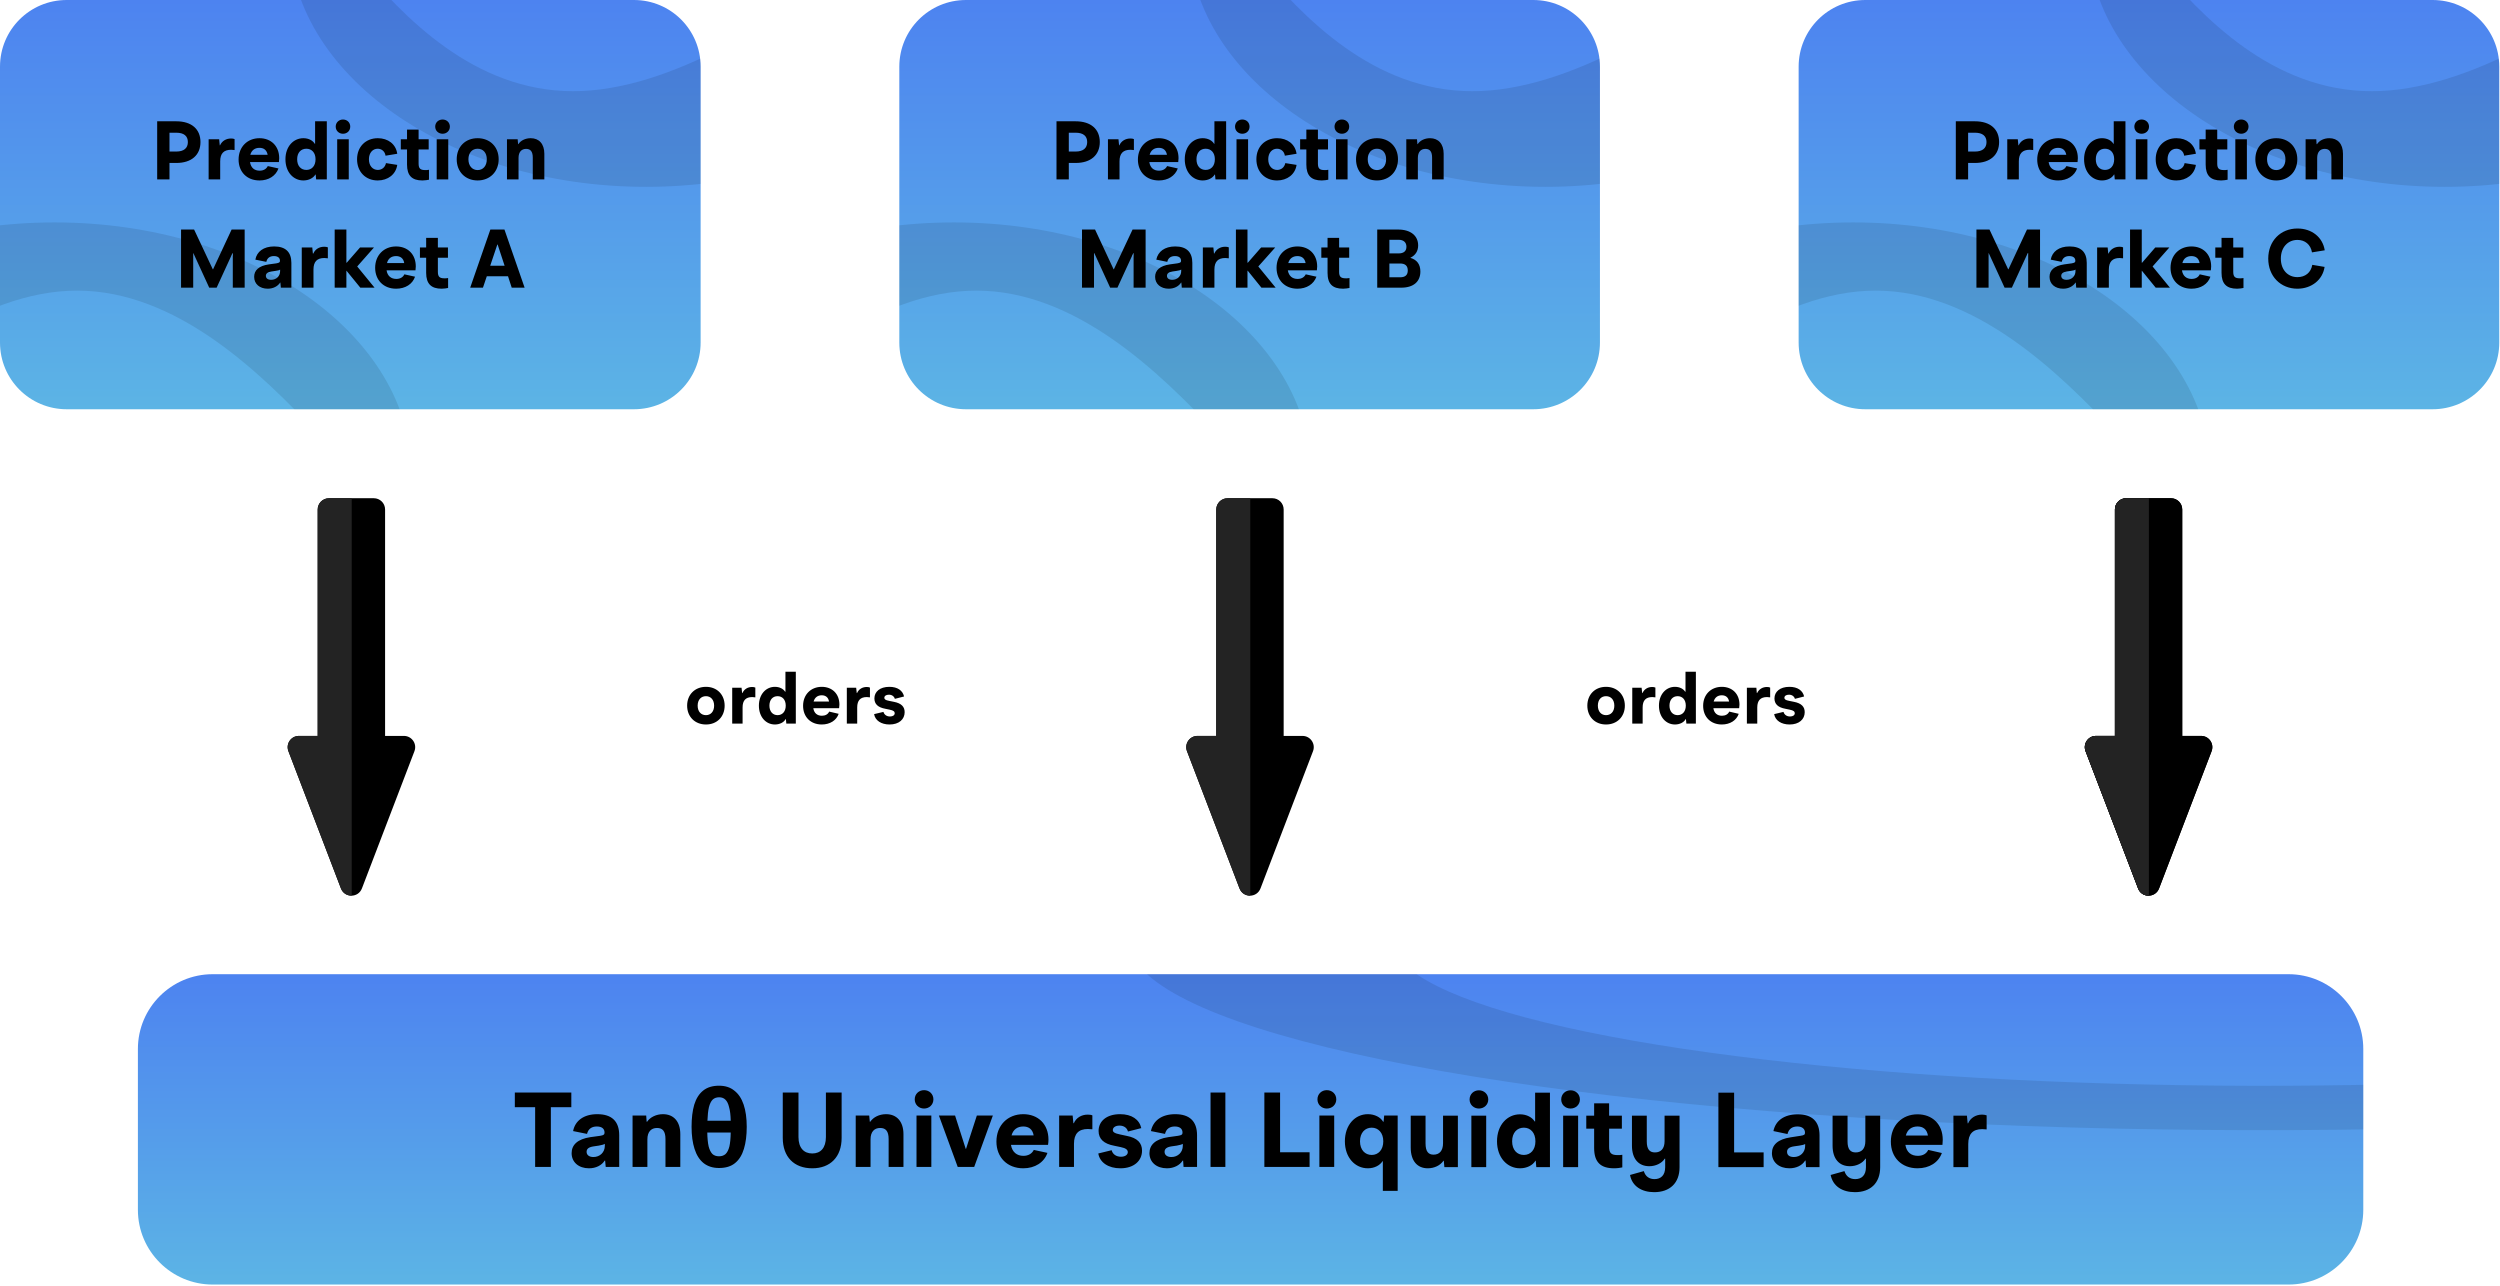 <svg version="1.2" xmlns="http://www.w3.org/2000/svg" viewBox="0 0 1686 867" width="1686" height="867">
	<title>image</title>
	<defs>
		<linearGradient id="g1" x2="1" gradientUnits="userSpaceOnUse" gradientTransform="matrix(0,276,-472.5,0,236.192,0)">
			<stop offset="0" stop-color="#4d83f0"/>
			<stop offset="1" stop-color="#5cb4e5"/>
		</linearGradient>
		<clipPath clipPathUnits="userSpaceOnUse" id="cp1">
			<path d="m0 45c0-24.85 20.15-45 45-45h382.5c24.85 0 45 20.15 45 45v186c0 24.85-20.15 45-45 45h-382.5c-24.85 0-45-20.15-45-45z"/>
		</clipPath>
		<linearGradient id="g2" x2="1" gradientUnits="userSpaceOnUse" gradientTransform="matrix(0,276,-472.5,0,842.692,0)">
			<stop offset="0" stop-color="#4d83f0"/>
			<stop offset="1" stop-color="#5cb4e5"/>
		</linearGradient>
		<clipPath clipPathUnits="userSpaceOnUse" id="cp2">
			<path d="m606.5 45c0-24.85 20.15-45 45-45h382.5c24.85 0 45 20.15 45 45v186c0 24.85-20.15 45-45 45h-382.5c-24.85 0-45-20.15-45-45z"/>
		</clipPath>
		<linearGradient id="g3" x2="1" gradientUnits="userSpaceOnUse" gradientTransform="matrix(0,276,-472.5,0,1449.19,0)">
			<stop offset="0" stop-color="#4d83f0"/>
			<stop offset="1" stop-color="#5cb4e5"/>
		</linearGradient>
		<clipPath clipPathUnits="userSpaceOnUse" id="cp3">
			<path d="m1213 45c0-24.85 20.15-45 45-45h382.5c24.85 0 45 20.15 45 45v186c0 24.85-20.15 45-45 45h-382.5c-24.85 0-45-20.15-45-45z"/>
		</clipPath>
		<linearGradient id="g4" x2="1" gradientUnits="userSpaceOnUse" gradientTransform="matrix(0,209.3,-1500.8,0,843.217,657)">
			<stop offset="0" stop-color="#4d83f0"/>
			<stop offset="1" stop-color="#5cb4e5"/>
		</linearGradient>
		<clipPath clipPathUnits="userSpaceOnUse" id="cp4">
			<path d="m93 707.4c0-27.84 22.56-50.4 50.4-50.4h1400c27.84 0 50.4 22.56 50.4 50.4v108.5c0 27.84-22.56 50.4-50.4 50.4h-1400c-27.84 0-50.4-22.56-50.4-50.4z"/>
		</clipPath>
	</defs>
	<style>
		.s0 { fill: url(#g1) } 
		.s1 { opacity: .1;fill: #000000 } 
		.s2 { fill: #000000 } 
		.s3 { fill: url(#g2) } 
		.s4 { fill: url(#g3) } 
		.s5 { fill: url(#g4) } 
		.s6 { opacity: 0;fill: #000000 } 
		.s7 { fill: #232323 } 
	</style>
	<path id="Layer" class="s0" d="m0 45c0-24.9 20.1-45 45-45h382.5c24.9 0 45 20.1 45 45v186c0 24.9-20.1 45-45 45h-382.5c-24.9 0-45-20.1-45-45z"/>
	<g id="Clip-Path" clip-path="url(#cp1)">
		<g id="Layer">
			<path id="Layer" class="s1" d="m277.5 319.5c0 93.6-92.5-123.5-225.5-123.5-133 0-256 217.1-256 123.5 0-93.6 107.8-169.5 240.8-169.5 132.9 0 240.7 75.9 240.7 169.5z"/>
			<path id="Layer" class="s1" d="m676.5-43.5c0 93.6-107.8 169.5-240.8 169.5-132.9 0-240.7-75.9-240.7-169.5 0-93.6 58.5 105 191.5 105 133 0 290-198.6 290-105z"/>
		</g>
	</g>
	<path id="Layer" fill-rule="evenodd" class="s2" d="m106 121v-39.2h12.9c10.3 0 16.3 5.3 16.3 14 0 8.7-6 14.1-16.3 14.1h-4.6v11.1zm8.3-18.8h4.6c5.1 0 7.8-2.3 7.8-6.4 0-4.1-2.7-6.3-7.8-6.3h-4.6zm26.4 18.8v-27.1h7.1l0.4 4.1h0.2c1.3-2.9 4.1-4.6 7.4-4.6 0.9 0 1.8 0.1 2.4 0.4v7.4q-1.2-0.2-2.3-0.2c-5 0-7.4 2.5-7.4 7.8v12.2zm34.3 0.7c-8.5 0-14.1-5.8-14.1-14.1 0-8.5 5.9-14.4 14.1-14.4 7.7 0 13.3 5.2 13.3 13.5q0 1.1-0.2 2.6h-19.5c0.6 3.9 3 5.8 6.5 5.8 2.6 0 4.5-1.1 5.5-3.1l7.2 1.6c-1.8 5-6.6 8.1-12.8 8.1zm-6.2-17.3h11.7c-0.6-3.3-2.7-4.7-5.5-4.7-3 0-5.3 1.5-6.2 4.7zm35.8 17.3c-6.7 0-12.1-5.6-12.1-14.3 0-8.6 5.4-14.2 12.1-14.2 3.6 0 6.4 1.6 7.7 3.8h0.2v-15.2h7.9v39.2h-7.2l-0.3-3.3h-0.2c-1.4 2.4-4.5 4-8.1 4zm-4.2-14.3c0 4.6 2.6 7.2 6.2 7.2 3.6 0 6.2-2.6 6.2-7.2 0-4.5-2.6-7.1-6.2-7.1-3.6 0-6.2 2.6-6.2 7.1zm27 13.6v-27.1h7.8v27.1zm-1-35.6c0-2.8 2.2-4.8 4.9-4.8 2.8 0 4.9 2 4.9 4.8 0 2.8-2.1 4.8-4.9 4.8-2.7 0-4.9-2-4.9-4.8zm28.3 36.3c-8.1 0-13.9-5.8-13.9-14.3 0-8.4 5.8-14.2 14-14.2 6.9 0 12.2 4 13.1 10.5l-7.9 1.3c-0.4-2.9-2.6-4.7-5.3-4.7-3.3 0-5.9 2.7-5.9 7.1 0 4.5 2.6 7.2 6 7.2 2.6 0 4.9-1.6 5.5-4.6l7.6 1.2c-0.9 6.4-6.3 10.5-13.2 10.5zm30.2 0c-7 0-10.4-3.2-10.4-10.7v-10.2h-4.2v-6.9h4.2v-6.5h7.8v6.5h6.8v6.9h-6.8v9.5c0 3.4 1.2 4.4 4.5 4.4 0.8 0 1.7 0 2.5-0.2v6.7c-1.2 0.2-2.6 0.5-4.4 0.5zm9.6-0.7v-27.1h7.8v27.1zm-1-35.6c0-2.8 2.2-4.8 5-4.8 2.7 0 4.9 2 4.9 4.8 0 2.8-2.2 4.8-4.9 4.8-2.8 0-5-2-5-4.8zm28.6 36.3c-8.3 0-14.1-5.9-14.1-14.3 0-8.4 5.8-14.2 14.1-14.2 8.3 0 14.2 5.8 14.2 14.2 0 8.4-5.9 14.3-14.2 14.3zm-6.2-14.3c0 4.5 2.6 7.3 6.2 7.3 3.7 0 6.2-2.8 6.2-7.3 0-4.4-2.5-7.1-6.2-7.1-3.6 0-6.2 2.7-6.2 7.1zm26 13.6v-27.1h7.2l0.3 3.3h0.2c1.6-2.5 4.8-4 8.3-4 5.6 0 9.2 3.8 9.2 10.5v17.3h-7.8v-14.7c0-4.2-1.6-5.9-4.5-5.9-3 0-5.1 2-5.1 6.1v14.5zm-219.8 73v-39.2h8.8l12.6 26.8h0.2l12.5-26.8h8.8v39.2h-8v-23.3h-0.2l-10.7 23.3h-5l-10.7-23.3h-0.1v23.3zm58.5 0.7c-5.5 0-9.2-3.2-9.2-8 0-4.4 3.1-7.4 9.9-8.4l5.1-0.7c2-0.4 2.4-0.7 2.4-1.7 0-2-1.4-3.2-4.1-3.2-2.6 0-4.5 1.2-5.1 3.9l-7.4-1.5c1-5.4 5.5-8.9 12.7-8.9 7.7 0 11.6 3.8 11.6 11.1v16.7h-7.1l-0.3-3.4h-0.2c-1.6 2.5-4.7 4.1-8.3 4.1zm-1.3-8.7c0 1.7 1.3 2.7 3.6 2.7 3.4 0 6-2.4 6-5.9v-1c-0.5 0.4-1.5 0.7-3.2 0.9l-2.7 0.4c-2.6 0.4-3.7 1.4-3.7 2.9zm24.2 8v-27.1h7.1l0.4 4.1h0.3c1.2-2.9 4-4.6 7.3-4.6 0.9 0 1.8 0.1 2.5 0.4v7.4q-1.3-0.2-2.4-0.2c-4.9 0-7.3 2.5-7.3 7.8v12.2zm22.2 0v-39.2h7.9v22.4h0.2l9-10.3h9.4l-11.3 12.8 11.7 14.3h-9.6l-9.3-11.4h-0.1v11.4zm41.4 0.7c-8.4 0-14.1-5.8-14.1-14.1 0-8.5 5.9-14.4 14.1-14.4 7.8 0 13.3 5.2 13.3 13.5q0 1.1-0.2 2.6h-19.5c0.6 3.9 3.1 5.8 6.6 5.8 2.5 0 4.5-1.1 5.4-3.1l7.2 1.6c-1.7 5-6.5 8.1-12.8 8.1zm-6.1-17.3h11.6c-0.5-3.3-2.7-4.7-5.5-4.7-3 0-5.3 1.5-6.1 4.7zm36.9 17.3c-7 0-10.5-3.2-10.5-10.7v-10.2h-4.2v-6.9h4.2v-6.5h7.9v6.5h6.8v6.9h-6.8v9.5c0 3.4 1.2 4.4 4.5 4.4 0.8 0 1.7 0 2.4-0.2v6.7c-1.1 0.2-2.5 0.5-4.3 0.5zm19.2-0.7l13.6-39.2h9.5l13.6 39.2h-8.7l-2.5-7.7h-14.3l-2.6 7.7zm13.5-14.8h9.7l-4.7-14.3h-0.2z"/>
	<path id="Layer" class="s3" d="m606.5 45c0-24.9 20.1-45 45-45h382.5c24.9 0 45 20.1 45 45v186c0 24.9-20.1 45-45 45h-382.5c-24.9 0-45-20.1-45-45z"/>
	<g id="Clip-Path" clip-path="url(#cp2)">
		<g id="Layer">
			<path id="Layer" class="s1" d="m884 319.5c0 93.6-92.5-123.5-225.5-123.5-133 0-256 217.1-256 123.5 0-93.6 107.8-169.5 240.8-169.5 132.9 0 240.7 75.9 240.7 169.5z"/>
			<path id="Layer" class="s1" d="m1283-43.5c0 93.6-107.8 169.5-240.8 169.5-132.9 0-240.7-75.9-240.7-169.5 0-93.6 58.5 105 191.5 105 133 0 290-198.6 290-105z"/>
		</g>
	</g>
	<path id="Layer" fill-rule="evenodd" class="s2" d="m712.5 121v-39.2h12.9c10.3 0 16.3 5.3 16.3 14 0 8.7-6 14.1-16.3 14.1h-4.6v11.1zm8.3-18.8h4.6c5.1 0 7.8-2.3 7.8-6.4 0-4.1-2.7-6.3-7.8-6.3h-4.6zm26.4 18.8v-27.1h7.1l0.4 4.1h0.2c1.3-2.9 4.1-4.6 7.4-4.6 0.9 0 1.8 0.1 2.4 0.4v7.4q-1.2-0.2-2.3-0.2c-5 0-7.4 2.5-7.4 7.8v12.2zm34.3 0.7c-8.5 0-14.1-5.8-14.1-14.1 0-8.5 5.9-14.4 14.1-14.4 7.7 0 13.3 5.2 13.3 13.5q0 1.1-0.2 2.6h-19.5c0.6 3.9 3 5.8 6.5 5.8 2.6 0 4.5-1.1 5.5-3.1l7.2 1.6c-1.8 5-6.6 8.1-12.8 8.1zm-6.2-17.3h11.7c-0.6-3.3-2.7-4.7-5.5-4.7-3 0-5.3 1.5-6.2 4.7zm35.8 17.3c-6.7 0-12.1-5.6-12.1-14.3 0-8.6 5.4-14.2 12.1-14.2 3.6 0 6.4 1.6 7.7 3.8h0.2v-15.2h7.9v39.2h-7.2l-0.3-3.3h-0.2c-1.4 2.4-4.5 4-8.1 4zm-4.2-14.3c0 4.6 2.6 7.2 6.2 7.2 3.6 0 6.2-2.6 6.2-7.2 0-4.5-2.6-7.1-6.2-7.1-3.6 0-6.2 2.6-6.2 7.1zm27 13.6v-27.1h7.8v27.1zm-1-35.6c0-2.8 2.2-4.8 4.9-4.8 2.8 0 4.9 2 4.9 4.8 0 2.8-2.1 4.8-4.9 4.8-2.7 0-4.9-2-4.9-4.8zm28.3 36.3c-8.1 0-13.9-5.8-13.9-14.3 0-8.4 5.8-14.2 14-14.2 6.9 0 12.2 4 13.1 10.5l-7.9 1.3c-0.4-2.9-2.6-4.7-5.3-4.7-3.3 0-5.9 2.7-5.9 7.1 0 4.5 2.6 7.2 6 7.2 2.6 0 4.9-1.6 5.5-4.6l7.6 1.2c-0.9 6.4-6.3 10.5-13.2 10.5zm30.2 0c-7 0-10.4-3.2-10.4-10.7v-10.2h-4.2v-6.9h4.2v-6.5h7.8v6.5h6.8v6.9h-6.8v9.5c0 3.4 1.2 4.4 4.5 4.4 0.8 0 1.7 0 2.5-0.2v6.7c-1.2 0.2-2.6 0.5-4.4 0.5zm9.6-0.7v-27.1h7.8v27.1zm-1-35.6c0-2.8 2.2-4.8 5-4.8 2.7 0 4.9 2 4.9 4.8 0 2.8-2.2 4.8-4.9 4.8-2.8 0-5-2-5-4.8zm28.6 36.3c-8.3 0-14.1-5.9-14.1-14.3 0-8.4 5.8-14.2 14.1-14.2 8.3 0 14.2 5.8 14.2 14.2 0 8.4-5.9 14.3-14.2 14.3zm-6.2-14.3c0 4.5 2.6 7.3 6.2 7.3 3.7 0 6.2-2.8 6.2-7.3 0-4.4-2.5-7.1-6.2-7.1-3.6 0-6.2 2.7-6.2 7.1zm26 13.6v-27.1h7.2l0.3 3.3h0.2c1.6-2.5 4.8-4 8.3-4 5.6 0 9.2 3.8 9.2 10.5v17.3h-7.8v-14.7c0-4.2-1.6-5.9-4.5-5.9-3 0-5.1 2-5.1 6.1v14.5zm-218.7 73v-39.2h8.8l12.5 26.8h0.2l12.6-26.8h8.8v39.2h-8.1v-23.3h-0.2l-10.7 23.3h-4.9l-10.7-23.3h-0.2v23.3zm58.5 0.7c-5.4 0-9.2-3.2-9.2-8 0-4.4 3.2-7.4 9.9-8.4l5.1-0.7c2.1-0.4 2.5-0.7 2.5-1.7 0-2-1.4-3.2-4.1-3.2-2.7 0-4.6 1.2-5.2 3.9l-7.4-1.5c1.1-5.4 5.6-8.9 12.8-8.9 7.6 0 11.5 3.8 11.5 11.1v16.7h-7.1l-0.3-3.4h-0.2c-1.6 2.5-4.6 4.1-8.3 4.1zm-1.2-8.7c0 1.7 1.3 2.7 3.6 2.7 3.3 0 6-2.4 6-5.9v-1c-0.6 0.4-1.6 0.7-3.2 0.9l-2.7 0.4c-2.6 0.4-3.7 1.4-3.7 2.9zm24.2 8v-27.1h7.1l0.4 4.1h0.2c1.3-2.9 4.1-4.6 7.3-4.6 0.9 0 1.8 0.1 2.5 0.4v7.4q-1.3-0.2-2.4-0.2c-4.9 0-7.3 2.5-7.3 7.8v12.2zm22.3 0v-39.2h7.8v22.4h0.2l9-10.3h9.5l-11.4 12.8 11.7 14.3h-9.6l-9.2-11.4h-0.2v11.4zm41.5 0.7c-8.5 0-14.1-5.8-14.1-14.1 0-8.5 5.9-14.4 14.1-14.4 7.7 0 13.3 5.2 13.3 13.5q0 1.1-0.2 2.6h-19.6c0.7 3.9 3.1 5.8 6.6 5.8 2.6 0 4.5-1.1 5.5-3.1l7.2 1.6c-1.8 5-6.6 8.1-12.8 8.1zm-6.2-17.3h11.7c-0.6-3.3-2.7-4.7-5.5-4.7-3 0-5.3 1.5-6.2 4.7zm37 17.3c-7.1 0-10.5-3.2-10.5-10.7v-10.2h-4.2v-6.9h4.2v-6.5h7.8v6.5h6.8v6.9h-6.8v9.5c0 3.4 1.2 4.4 4.6 4.4 0.7 0 1.6 0 2.4-0.2v6.7c-1.2 0.2-2.6 0.5-4.3 0.5zm23-0.7v-39.2h14.1c8.6 0 13.5 4.3 13.5 10.7 0 3.7-1.7 6.6-5.2 8.3v0.1c4.4 1.3 6.7 4.4 6.7 9.2 0 6.8-4.6 10.9-12.9 10.9zm8.2-7h7.2c3.5 0 5.2-1.5 5.2-4.6 0-3.1-1.7-4.7-5.2-4.7h-7.2zm0-16.1h6.2c3.4 0 5.3-1.5 5.3-4.5 0-2.9-1.9-4.7-5.3-4.7h-6.2z"/>
	<path id="Layer" class="s4" d="m1213 45c0-24.9 20.1-45 45-45h382.5c24.9 0 45 20.1 45 45v186c0 24.9-20.1 45-45 45h-382.5c-24.9 0-45-20.1-45-45z"/>
	<g id="Clip-Path" clip-path="url(#cp3)">
		<g id="Layer">
			<path id="Layer" class="s1" d="m1490.5 319.5c0 93.6-92.5-123.5-225.5-123.5-133 0-256 217.1-256 123.5 0-93.6 107.8-169.5 240.8-169.5 132.9 0 240.7 75.9 240.7 169.5z"/>
			<path id="Layer" class="s1" d="m1889.5-43.5c0 93.6-107.8 169.5-240.8 169.5-132.9 0-240.7-75.9-240.7-169.5 0-93.6 58.5 105 191.5 105 133 0 290-198.6 290-105z"/>
		</g>
	</g>
	<path id="Layer" fill-rule="evenodd" class="s2" d="m1319 121v-39.2h12.9c10.3 0 16.3 5.3 16.3 14 0 8.7-6 14.1-16.3 14.1h-4.6v11.1zm8.3-18.8h4.6c5.1 0 7.8-2.3 7.8-6.4 0-4.1-2.7-6.3-7.8-6.3h-4.6zm26.4 18.8v-27.1h7.1l0.4 4.1h0.2c1.3-2.9 4.1-4.6 7.4-4.6 0.9 0 1.7 0.1 2.4 0.4v7.4q-1.2-0.2-2.3-0.2c-5 0-7.4 2.5-7.4 7.8v12.2zm34.3 0.7c-8.5 0-14.1-5.8-14.1-14.1 0-8.5 5.9-14.4 14.1-14.4 7.7 0 13.3 5.2 13.3 13.5q0 1.1-0.2 2.6h-19.5c0.6 3.9 3 5.8 6.5 5.8 2.6 0 4.5-1.1 5.5-3.1l7.2 1.6c-1.8 5-6.6 8.1-12.8 8.1zm-6.2-17.3h11.7c-0.6-3.3-2.7-4.7-5.5-4.7-3 0-5.3 1.5-6.2 4.7zm35.8 17.3c-6.7 0-12.1-5.6-12.1-14.3 0-8.6 5.4-14.2 12.1-14.2 3.6 0 6.4 1.6 7.7 3.8h0.2v-15.2h7.9v39.2h-7.2l-0.3-3.3h-0.2c-1.4 2.4-4.5 4-8.1 4zm-4.2-14.3c0 4.6 2.6 7.2 6.2 7.2 3.6 0 6.2-2.6 6.2-7.2 0-4.5-2.6-7.1-6.2-7.1-3.6 0-6.2 2.6-6.2 7.1zm27 13.6v-27.1h7.8v27.1zm-1-35.6c0-2.8 2.2-4.8 4.9-4.8 2.8 0 5 2 5 4.8 0 2.8-2.2 4.8-5 4.8-2.7 0-4.9-2-4.9-4.8zm28.3 36.3c-8.1 0-13.9-5.8-13.9-14.3 0-8.4 5.8-14.2 14-14.2 6.9 0 12.2 4 13.1 10.5l-7.9 1.3c-0.4-2.9-2.6-4.7-5.3-4.7-3.3 0-5.9 2.7-5.9 7.1 0 4.5 2.6 7.2 6 7.2 2.6 0 5-1.6 5.5-4.6l7.6 1.2c-0.9 6.4-6.3 10.5-13.2 10.5zm30.2 0c-7 0-10.4-3.2-10.4-10.7v-10.2h-4.2v-6.9h4.2v-6.5h7.8v6.5h6.8v6.9h-6.8v9.5c0 3.4 1.2 4.4 4.6 4.4 0.7 0 1.6 0 2.4-0.2v6.7c-1.2 0.2-2.6 0.5-4.4 0.5zm9.6-0.7v-27.1h7.8v27.1zm-1-35.6c0-2.8 2.2-4.8 5-4.8 2.7 0 4.9 2 4.9 4.8 0 2.8-2.2 4.8-4.9 4.8-2.8 0-5-2-5-4.8zm28.6 36.3c-8.3 0-14.1-5.9-14.1-14.3 0-8.4 5.8-14.2 14.1-14.2 8.3 0 14.2 5.8 14.2 14.2 0 8.4-5.9 14.3-14.2 14.3zm-6.2-14.3c0 4.5 2.6 7.3 6.2 7.3 3.7 0 6.2-2.8 6.2-7.3 0-4.4-2.5-7.1-6.2-7.1-3.6 0-6.2 2.7-6.2 7.1zm26 13.6v-27.1h7.2l0.2 3.3h0.3c1.6-2.5 4.8-4 8.3-4 5.6 0 9.2 3.8 9.2 10.5v17.3h-7.8v-14.7c0-4.2-1.6-5.9-4.5-5.9-3 0-5.1 2-5.1 6.1v14.5zm-222 73v-39.2h8.8l12.6 26.8h0.2l12.5-26.8h8.8v39.2h-8v-23.3h-0.3l-10.7 23.3h-4.9l-10.7-23.3h-0.1v23.3zm58.5 0.7c-5.5 0-9.2-3.2-9.2-8 0-4.4 3.1-7.4 9.9-8.4l5.1-0.7c2-0.4 2.4-0.7 2.4-1.7 0-2-1.4-3.2-4.1-3.2-2.6 0-4.5 1.2-5.1 3.9l-7.4-1.5c1-5.4 5.5-8.9 12.7-8.9 7.7 0 11.6 3.8 11.6 11.1v16.7h-7.1l-0.3-3.4h-0.2c-1.6 2.5-4.7 4.1-8.3 4.1zm-1.3-8.7c0 1.7 1.3 2.7 3.6 2.7 3.4 0 6-2.4 6-5.9v-1c-0.5 0.4-1.6 0.7-3.2 0.9l-2.7 0.4c-2.6 0.4-3.7 1.4-3.7 2.9zm24.2 8v-27.1h7.1l0.4 4.1h0.2c1.3-2.9 4.1-4.6 7.4-4.6 0.9 0 1.8 0.1 2.4 0.4v7.4q-1.2-0.2-2.3-0.2c-4.9 0-7.3 2.5-7.3 7.8v12.2zm22.2 0v-39.2h7.9v22.4h0.2l8.9-10.3h9.5l-11.3 12.8 11.7 14.3h-9.6l-9.3-11.4h-0.1v11.4zm41.4 0.7c-8.4 0-14.1-5.8-14.1-14.1 0-8.5 5.9-14.4 14.1-14.4 7.8 0 13.3 5.2 13.3 13.5q0 1.1-0.2 2.6h-19.5c0.6 3.9 3.1 5.8 6.5 5.8 2.6 0 4.6-1.1 5.5-3.1l7.2 1.6c-1.7 5-6.5 8.1-12.8 8.1zm-6.1-17.3h11.6c-0.5-3.3-2.7-4.7-5.5-4.7-3 0-5.3 1.5-6.1 4.7zm36.9 17.3c-7 0-10.5-3.2-10.5-10.7v-10.2h-4.2v-6.9h4.2v-6.5h7.9v6.5h6.8v6.9h-6.8v9.5c0 3.4 1.2 4.4 4.5 4.4 0.8 0 1.7 0 2.4-0.2v6.7c-1.1 0.2-2.5 0.5-4.3 0.5zm40.7 0c-11.4 0-19.7-8.4-19.7-20.3 0-11.9 8.3-20.3 19.7-20.3 9.6 0 17 5.8 18.4 14.7l-8.6 1.4c-0.9-5.3-4.7-8.4-9.8-8.4-6.4 0-11.2 4.9-11.2 12.6 0 7.7 4.8 12.5 11.2 12.5 5.2 0 9.1-3 10-8.3l8.3 1.4c-1.3 8.8-8.9 14.7-18.3 14.7z"/>
	<path id="Layer" class="s5" d="m93 707.4c0-27.8 22.6-50.4 50.4-50.4h1400c27.8 0 50.4 22.6 50.4 50.4v108.5c0 27.8-22.6 50.4-50.4 50.4h-1400c-27.8 0-50.4-22.6-50.4-50.4z"/>
	<g id="Clip-Path" clip-path="url(#cp4)">
		<g id="Layer">
			<path id="Layer" class="s6" d="m996.7 867c0 71-209.8-111-632.1-111-422.3 0-954.1 147.4-954.1 76.4 0-71 342.4-128.5 764.7-128.5 422.3 0 821.5 92.1 821.5 163.1z"/>
			<path id="Layer" class="s1" d="m2290.2 633.6c0-27.5-52.6-54.3-150.2-76.5-97.5-22.1-234.7-38.4-391.4-46.4-156.8-8-324.7-7.4-479.1 1.8-154.4 9.2-287.1 26.6-378.6 49.4-91.4 22.9-136.8 50.1-129.3 77.6 7.4 27.5 67.3 53.9 170.6 75.2 103.4 21.4 244.9 36.6 403.7 43.5 158.7 6.8 326.3 4.9 478.1-5.5l-67.1-27.7c-116.5 8-245.1 9.4-366.9 4.2-121.8-5.2-230.4-16.9-309.8-33.3-79.3-16.4-125.2-36.7-130.9-57.8-5.7-21.1 29.1-42 99.2-59.5 70.2-17.5 172-30.8 290.5-37.9 118.5-7.1 247.4-7.6 367.7-1.4 120.2 6.2 225.6 18.6 300.4 35.6 74.8 17 115.2 37.6 115.2 58.7z"/>
		</g>
	</g>
	<path id="Layer" fill-rule="evenodd" class="s2" d="m360.9 787v-40.3h-13.7v-9.9h38.1v9.9h-13.8v40.3zm36.3 0.9c-6.9 0-11.7-4.1-11.7-10.2 0-5.6 4-9.5 12.6-10.8l6.6-0.9c2.5-0.4 3-0.9 3-2.2 0-2.5-1.7-4.1-5.2-4.1-3.4 0-5.8 1.6-6.6 5l-9.4-1.9c1.3-6.9 7.1-11.4 16.3-11.4 9.8 0 14.8 4.8 14.8 14.2v21.4h-9.1l-0.4-4.3h-0.3c-2 3.2-5.9 5.2-10.6 5.2zm-1.6-11.1c0 2.1 1.7 3.5 4.6 3.5 4.3 0 7.7-3.1 7.7-7.6v-1.3c-0.7 0.5-2 0.8-4.1 1.2l-3.4 0.5c-3.4 0.5-4.8 1.7-4.8 3.7zm31 10.2v-34.7h9.2l0.3 4.2h0.3c2.1-3.1 6.2-5.1 10.7-5.1 7.2 0 11.7 4.9 11.7 13.5v22.1h-10v-18.8c0-5.4-2-7.5-5.7-7.5-3.9 0-6.5 2.5-6.5 7.7v18.6zm58.3 0.7q-6.2 0-10.4-3.3-4.1-3.3-6.1-9.6-2-6.2-2-14.9 0-8.7 1.8-14.9 1.9-6.2 6-9.5 4.1-3.3 10.7-3.3 6.3 0 10.3 3.3 4.2 3.2 6.3 9.4 2.1 6.2 2.1 15 0 8.7-1.9 14.9-1.9 6.3-6 9.6-4 3.3-10.8 3.3zm0-7.9q2.7 0 4.4-1.5 1.7-1.6 2.6-5.1 0.8-3.5 0.9-9.4h-15.8q0.1 5.7 0.9 9.3 0.9 3.5 2.6 5.2 1.7 1.5 4.4 1.5zm-7.8-24h15.7q-0.1-5.6-1.1-9.1-0.8-3.5-2.5-5.1-1.6-1.6-4.2-1.6-2.7 0-4.4 1.6-1.6 1.6-2.5 5.1-0.8 3.5-1 9.1zm70.7 32.1c-12.3 0-19.9-7.7-19.9-20.5v-30.6h10.6v30c0 7.4 3.7 11.1 9.3 11.1 5.6 0 9.2-3.7 9.2-11.1v-30h10.6v30.6c0 12.8-7.6 20.5-19.8 20.5zm29.3-0.9v-34.7h9.1l0.4 4.2h0.3c2.1-3.1 6.1-5.1 10.7-5.1 7.1 0 11.7 4.9 11.7 13.5v22.1h-10v-18.8c0-5.4-2-7.5-5.7-7.5-3.9 0-6.5 2.5-6.5 7.7v18.6zm41 0v-34.7h10v34.7zm-1.2-45.6c0-3.6 2.8-6.2 6.3-6.2 3.5 0 6.3 2.6 6.3 6.2 0 3.6-2.8 6.2-6.3 6.2-3.5 0-6.3-2.6-6.3-6.2zm29 45.6l-12.7-34.7h10.9l7.2 22.5h0.2l7.3-22.5h10.8l-12.6 34.7zm44.2 0.9c-10.8 0-18.1-7.4-18.1-18 0-10.9 7.5-18.5 18.1-18.5 9.9 0 17 6.6 17 17.2q0 1.6-0.3 3.5h-25c0.8 4.9 4 7.4 8.4 7.4 3.3 0 5.8-1.5 7-4l9.2 2c-2.2 6.4-8.4 10.4-16.3 10.4zm-7.9-22.2h14.9c-0.7-4.2-3.4-6-7-6-3.9 0-6.8 2-7.9 6zm32.1 21.3v-34.7h9.1l0.5 5.2h0.3c1.6-3.7 5.2-5.8 9.3-5.8 1.2 0 2.3 0.1 3.2 0.5v9.4q-1.6-0.2-3-0.2c-6.3 0-9.4 3.2-9.4 10v15.6zm41.3 0.9c-8.1 0-13.9-3.9-14.9-10l9-2.2c0.7 2.8 3.2 4.4 6.3 4.4 2.8 0 4.6-1.3 4.6-3.1 0-1.5-1.2-2.7-4.8-3.4l-4.3-0.9c-7.1-1.3-10.6-4.6-10.6-10 0-6.5 5.3-11.3 14.5-11.3 7.9 0 13 3.6 14.3 9.4l-9 2.3c-0.6-2.5-2.8-4-5.7-4-2.8 0-4.5 1.3-4.5 3 0 1.3 1 2.2 5 3l4.2 0.9c7.5 1.4 10.5 4.9 10.5 10 0 6.8-5.4 11.9-14.6 11.9zm31.4 0c-7 0-11.8-4.1-11.8-10.2 0-5.6 4-9.5 12.7-10.8l6.5-0.9c2.6-0.4 3.1-0.9 3.1-2.2 0-2.5-1.8-4.1-5.2-4.1-3.4 0-5.8 1.6-6.6 5l-9.5-1.9c1.4-6.9 7.1-11.4 16.4-11.4 9.7 0 14.7 4.8 14.7 14.2v21.4h-9.1l-0.3-4.3h-0.3c-2 3.2-6 5.2-10.6 5.2zm-1.6-11.1c0 2.1 1.7 3.5 4.6 3.5 4.3 0 7.7-3.1 7.7-7.6v-1.3c-0.8 0.5-2 0.8-4.1 1.2l-3.5 0.5c-3.3 0.5-4.7 1.7-4.7 3.7zm31 10.2v-50.2h10v50.2zm36.3 0v-50.2h10.6v40.3h19.9v9.9zm37.1 0v-34.7h10v34.7zm-1.3-45.6c0-3.6 2.8-6.2 6.3-6.2 3.6 0 6.4 2.6 6.4 6.2 0 3.6-2.8 6.2-6.4 6.2-3.5 0-6.3-2.6-6.3-6.2zm54.1 61.7h-10v-20h-0.2c-1.7 2.7-5.3 4.8-9.9 4.8-8.6 0-15.5-7.2-15.5-18.2 0-11.1 6.9-18.3 15.5-18.3 4.6 0 8.6 2.1 10.3 5.1h0.3l0.4-4.2h9.1zm-25.4-33.4c0 5.8 3.4 9.2 7.9 9.2 4.4 0 7.8-3.4 7.8-9.2 0-5.8-3.4-9.2-7.8-9.2-4.5 0-7.9 3.4-7.9 9.2zm45.7 18.2c-6.9 0-11.5-4.8-11.5-14v-21.5h10v18.7c0 5.6 2 7.6 5.4 7.6 3.9 0 6.4-2.5 6.4-7.8v-18.5h10v34.7h-9.1l-0.4-4.3h-0.2c-2.2 3.2-6.2 5.1-10.6 5.1zm29.4-0.8v-34.7h10v34.7zm-1.2-45.6c0-3.6 2.8-6.2 6.3-6.2 3.5 0 6.3 2.6 6.3 6.2 0 3.5-2.8 6.1-6.3 6.1-3.5 0-6.3-2.6-6.3-6.1zm34 46.4c-8.6 0-15.5-7.2-15.5-18.2 0-11 6.9-18.2 15.5-18.2 4.6 0 8.2 2.1 9.9 4.8h0.3v-19.4h10v50.2h-9.2l-0.4-4.3h-0.2c-1.8 3.1-5.8 5.1-10.4 5.1zm-5.3-18.2c0 5.8 3.3 9.2 7.9 9.2 4.5 0 7.8-3.4 7.8-9.2 0-5.8-3.3-9.2-7.8-9.2-4.6 0-7.9 3.4-7.9 9.2zm34.4 17.4v-34.7h10.1v34.7zm-1.3-45.6c0-3.6 2.8-6.2 6.3-6.2 3.5 0 6.3 2.6 6.3 6.2 0 3.5-2.8 6.1-6.3 6.1-3.5 0-6.3-2.6-6.3-6.1zm35.6 46.4c-9 0-13.4-4.1-13.4-13.7v-13h-5.3v-8.8h5.3v-8.3h10.1v8.3h8.6v8.8h-8.6v12.2c0 4.3 1.5 5.6 5.8 5.6 1 0 2.1 0 3.1-0.2v8.5c-1.5 0.3-3.3 0.6-5.6 0.6zm27.1 16.1c-8.4 0-14.9-4-16.3-11.6l9.3-2.6c1.1 3.8 3.9 5.4 7.2 5.4 4.3 0 7.2-2.6 7.2-8v-5.8h-0.3c-1.9 3.1-6.1 5.1-10.4 5.1-7.1 0-11.7-4.8-11.7-13.9v-20.2h10v17.4c0 5.4 2 7.4 5.5 7.4 4 0 6.5-2.5 6.5-7.6v-17.2h10.1v34.8c0 10.7-6.6 16.8-17.1 16.8zm43.3-16.9v-50.2h10.6v40.3h19.9v9.9zm47.9 0.8c-7 0-11.8-4.1-11.8-10.2 0-5.6 4-9.4 12.7-10.7l6.5-1c2.6-0.4 3.1-0.8 3.1-2.1 0-2.5-1.8-4.2-5.2-4.2-3.4 0-5.8 1.7-6.6 5.1l-9.5-2c1.4-6.9 7.1-11.3 16.4-11.3 9.7 0 14.7 4.8 14.7 14.2v21.4h-9.1l-0.3-4.4h-0.3c-2 3.3-6 5.2-10.6 5.2zm-1.6-11.1c0 2.2 1.6 3.5 4.6 3.5 4.3 0 7.6-3.1 7.6-7.5v-1.3c-0.7 0.5-2 0.8-4 1.1l-3.5 0.5c-3.4 0.5-4.7 1.8-4.7 3.7zm45.8 27.2c-8.5 0-14.9-4-16.4-11.6l9.3-2.6c1.2 3.8 3.9 5.4 7.3 5.4 4.3 0 7.2-2.6 7.2-8v-5.8h-0.3c-2 3.1-6.1 5.1-10.5 5.1-7.1 0-11.7-4.8-11.7-13.9v-20.2h10.1v17.4c0 5.4 2 7.4 5.5 7.4 4 0 6.5-2.5 6.5-7.6v-17.2h10v34.8c0 10.7-6.6 16.8-17 16.8zm42.2-16.1c-10.8 0-18-7.3-18-18 0-10.9 7.5-18.4 18-18.4 9.9 0 17 6.6 17 17.2q0 1.5-0.2 3.4h-25c0.8 5 3.9 7.4 8.4 7.4 3.3 0 5.8-1.4 7-4l9.2 2.1c-2.3 6.4-8.4 10.3-16.4 10.3zm-7.9-22.1h14.9c-0.7-4.3-3.4-6.1-7-6.1-3.9 0-6.8 2-7.9 6.1zm32.1 21.3v-34.7h9.1l0.5 5.2h0.3c1.6-3.7 5.2-5.9 9.4-5.9 1.1 0 2.3 0.2 3.1 0.5v9.5q-1.6-0.2-3-0.2c-6.3 0-9.4 3.2-9.4 10v15.6z"/>
	<path id="Layer" fill-rule="evenodd" class="s2" d="m476.1 488.6c-7.4 0-12.7-5.2-12.7-12.7 0-7.5 5.3-12.7 12.7-12.7 7.4 0 12.6 5.2 12.6 12.7 0 7.5-5.2 12.7-12.6 12.7zm-5.6-12.7c0 4 2.3 6.4 5.6 6.4 3.2 0 5.5-2.4 5.5-6.4 0-4-2.3-6.4-5.5-6.4-3.3 0-5.6 2.4-5.6 6.4zm23.3 12.1v-24.2h6.3l0.4 3.6h0.2c1.1-2.6 3.6-4.1 6.5-4.1 0.8 0 1.6 0.1 2.2 0.4v6.6q-1.1-0.2-2.1-0.2c-4.4 0-6.5 2.3-6.5 7v10.9zm28.8 0.6c-6 0-10.8-5-10.8-12.7 0-7.7 4.8-12.7 10.8-12.7 3.2 0 5.7 1.4 6.9 3.3h0.2v-13.5h7v35h-6.4l-0.3-3h-0.2c-1.2 2.2-4 3.6-7.2 3.6zm-3.7-12.7c0 4 2.3 6.4 5.5 6.4 3.2 0 5.5-2.4 5.5-6.4 0-4.1-2.3-6.4-5.5-6.4-3.2 0-5.5 2.3-5.5 6.4zm35.3 12.7c-7.5 0-12.6-5.1-12.6-12.6 0-7.6 5.3-12.8 12.6-12.8 6.9 0 11.9 4.6 11.9 12q0 1-0.2 2.4h-17.4c0.5 3.4 2.7 5.1 5.8 5.1 2.3 0 4.1-1 4.9-2.8l6.4 1.5c-1.5 4.4-5.8 7.2-11.4 7.2zm-5.5-15.5h10.4c-0.5-2.9-2.4-4.2-4.9-4.2-2.7 0-4.7 1.4-5.5 4.2zm22.4 14.9v-24.2h6.3l0.4 3.6h0.2c1.1-2.6 3.6-4.1 6.5-4.1 0.8 0 1.6 0.1 2.2 0.4v6.6q-1.1-0.2-2.1-0.2c-4.4 0-6.5 2.3-6.5 7v10.9zm28.8 0.6c-5.6 0-9.7-2.7-10.4-7l6.3-1.5c0.5 1.9 2.2 3.1 4.4 3.1 2 0 3.2-0.9 3.2-2.2 0-1.1-0.8-1.9-3.4-2.4l-2.9-0.6c-5-0.9-7.4-3.2-7.4-7 0-4.5 3.7-7.8 10.1-7.8 5.5 0 9 2.5 9.9 6.5l-6.2 1.6c-0.5-1.7-2-2.8-4-2.8-2 0-3.1 0.9-3.1 2.1 0 0.9 0.6 1.6 3.4 2.1l3 0.6c5.2 1 7.3 3.4 7.3 7 0 4.8-3.8 8.3-10.2 8.3z"/>
	<path id="Layer" fill-rule="evenodd" class="s2" d="m1083.1 488.6c-7.4 0-12.6-5.2-12.6-12.7 0-7.5 5.2-12.7 12.6-12.7 7.4 0 12.7 5.2 12.7 12.7 0 7.5-5.3 12.7-12.7 12.7zm-5.5-12.7c0 4 2.3 6.4 5.5 6.4 3.3 0 5.6-2.4 5.6-6.4 0-4-2.3-6.4-5.6-6.4-3.3 0-5.5 2.4-5.5 6.4zm23.2 12.1v-24.2h6.3l0.4 3.6h0.2c1.1-2.6 3.6-4.1 6.5-4.1 0.8 0 1.6 0.1 2.2 0.4v6.6q-1.1-0.2-2.1-0.2c-4.4 0-6.5 2.3-6.5 7v10.9zm28.8 0.6c-6 0-10.8-5-10.8-12.7 0-7.7 4.8-12.7 10.8-12.7 3.2 0 5.7 1.4 6.9 3.3h0.2v-13.5h7v35h-6.4l-0.3-3h-0.2c-1.2 2.2-4 3.6-7.2 3.6zm-3.7-12.7c0 4 2.3 6.4 5.5 6.4 3.2 0 5.5-2.4 5.5-6.4 0-4.1-2.3-6.4-5.5-6.4-3.2 0-5.5 2.3-5.5 6.4zm35.3 12.7c-7.5 0-12.6-5.1-12.6-12.6 0-7.6 5.3-12.8 12.6-12.8 6.9 0 11.9 4.6 11.9 12q0 1-0.2 2.4h-17.4c0.5 3.4 2.7 5.1 5.8 5.1 2.3 0 4.1-1 4.9-2.8l6.4 1.5c-1.5 4.4-5.8 7.2-11.4 7.2zm-5.5-15.5h10.4c-0.5-2.9-2.4-4.2-4.9-4.2-2.7 0-4.7 1.4-5.5 4.2zm22.4 14.9v-24.2h6.4l0.3 3.6h0.2c1.2-2.6 3.7-4.1 6.6-4.1 0.8 0 1.6 0.1 2.2 0.4v6.6q-1.2-0.2-2.1-0.2c-4.4 0-6.6 2.3-6.6 7v10.9zm28.8 0.6c-5.6 0-9.7-2.7-10.4-7l6.3-1.5c0.5 1.9 2.2 3.1 4.4 3.1 2 0 3.2-0.9 3.2-2.2 0-1.1-0.8-1.9-3.4-2.4l-2.9-0.6c-5-0.9-7.4-3.2-7.4-7 0-4.5 3.7-7.8 10.1-7.8 5.5 0 9 2.5 9.9 6.5l-6.2 1.6c-0.5-1.7-2-2.8-4-2.8-2 0-3.1 0.9-3.1 2.1 0 0.9 0.6 1.6 3.4 2.1l3 0.6c5.2 1 7.3 3.4 7.3 7 0 4.8-3.8 8.3-10.2 8.3z"/>
	<path id="Layer" class="s2" d="m1425.8 557l-19.3-50.4c-1.9-5 1.8-10.3 7.1-10.3h12.7v-152.7c0-4.2 3.4-7.6 7.6-7.6h30.2c4.2 0 7.6 3.4 7.6 7.6v152.7h12.7c5.3 0 9 5.3 7.1 10.3l-19.3 50.4-16.1 42.1c-2.5 6.6-11.7 6.6-14.2 0z"/>
	<path id="Layer" class="s7" d="m1449.2 604c-3 0.1-6-1.5-7.3-4.9l-16.1-42.1-19.3-50.4c-1.9-5 1.8-10.3 7.1-10.3h12.7v-152.7c0-4.2 3.4-7.6 7.6-7.6h15.3v268z"/>
	<path id="Layer" class="s2" d="m213.8 557l-19.3-50.4c-1.9-5 1.8-10.3 7.1-10.3h12.6v-152.7c0-4.2 3.5-7.6 7.7-7.6h30.2c4.2 0 7.6 3.4 7.6 7.6v152.7h12.7c5.3 0 9 5.3 7.1 10.3l-19.3 50.4-16.1 42.1c-2.5 6.6-11.7 6.6-14.2 0z"/>
	<path id="Layer" class="s7" d="m237.2 604c-3 0.1-6-1.5-7.3-4.9l-16.1-42.1-19.3-50.4c-1.9-5 1.8-10.3 7.1-10.3h12.7v-152.7c0-4.2 3.4-7.6 7.6-7.6h15.3v268z"/>
	<path id="Layer" class="s2" d="m819.8 557l-19.3-50.4c-1.9-5 1.8-10.3 7.1-10.3h12.6v-152.7c0-4.2 3.5-7.6 7.7-7.6h30.2c4.2 0 7.6 3.4 7.6 7.6v152.7h12.7c5.3 0 9 5.3 7.1 10.3l-19.3 50.4-16.1 42.1c-2.5 6.6-11.7 6.6-14.2 0z"/>
	<path id="Layer" class="s7" d="m843.2 604c-3 0.1-6-1.5-7.3-4.9l-16.1-42.1-19.3-50.4c-1.9-5 1.8-10.3 7.1-10.3h12.7v-152.7c0-4.2 3.4-7.6 7.6-7.6h15.3v268z"/>
	<path id="Layer" class="s2" d="m1425.8 557l-19.3-50.4c-1.9-5 1.8-10.3 7.1-10.3h12.7v-152.7c0-4.2 3.4-7.6 7.6-7.6h30.2c4.2 0 7.6 3.4 7.6 7.6v152.7h12.7c5.3 0 9 5.3 7.1 10.3l-19.3 50.4-16.1 42.1c-2.5 6.6-11.7 6.6-14.2 0z"/>
	<path id="Layer" class="s7" d="m1449.2 604c-3 0.1-6-1.5-7.3-4.9l-16.1-42.1-19.3-50.4c-1.9-5 1.8-10.3 7.1-10.3h12.7v-152.7c0-4.2 3.4-7.6 7.6-7.6h15.3v268z"/>
</svg>